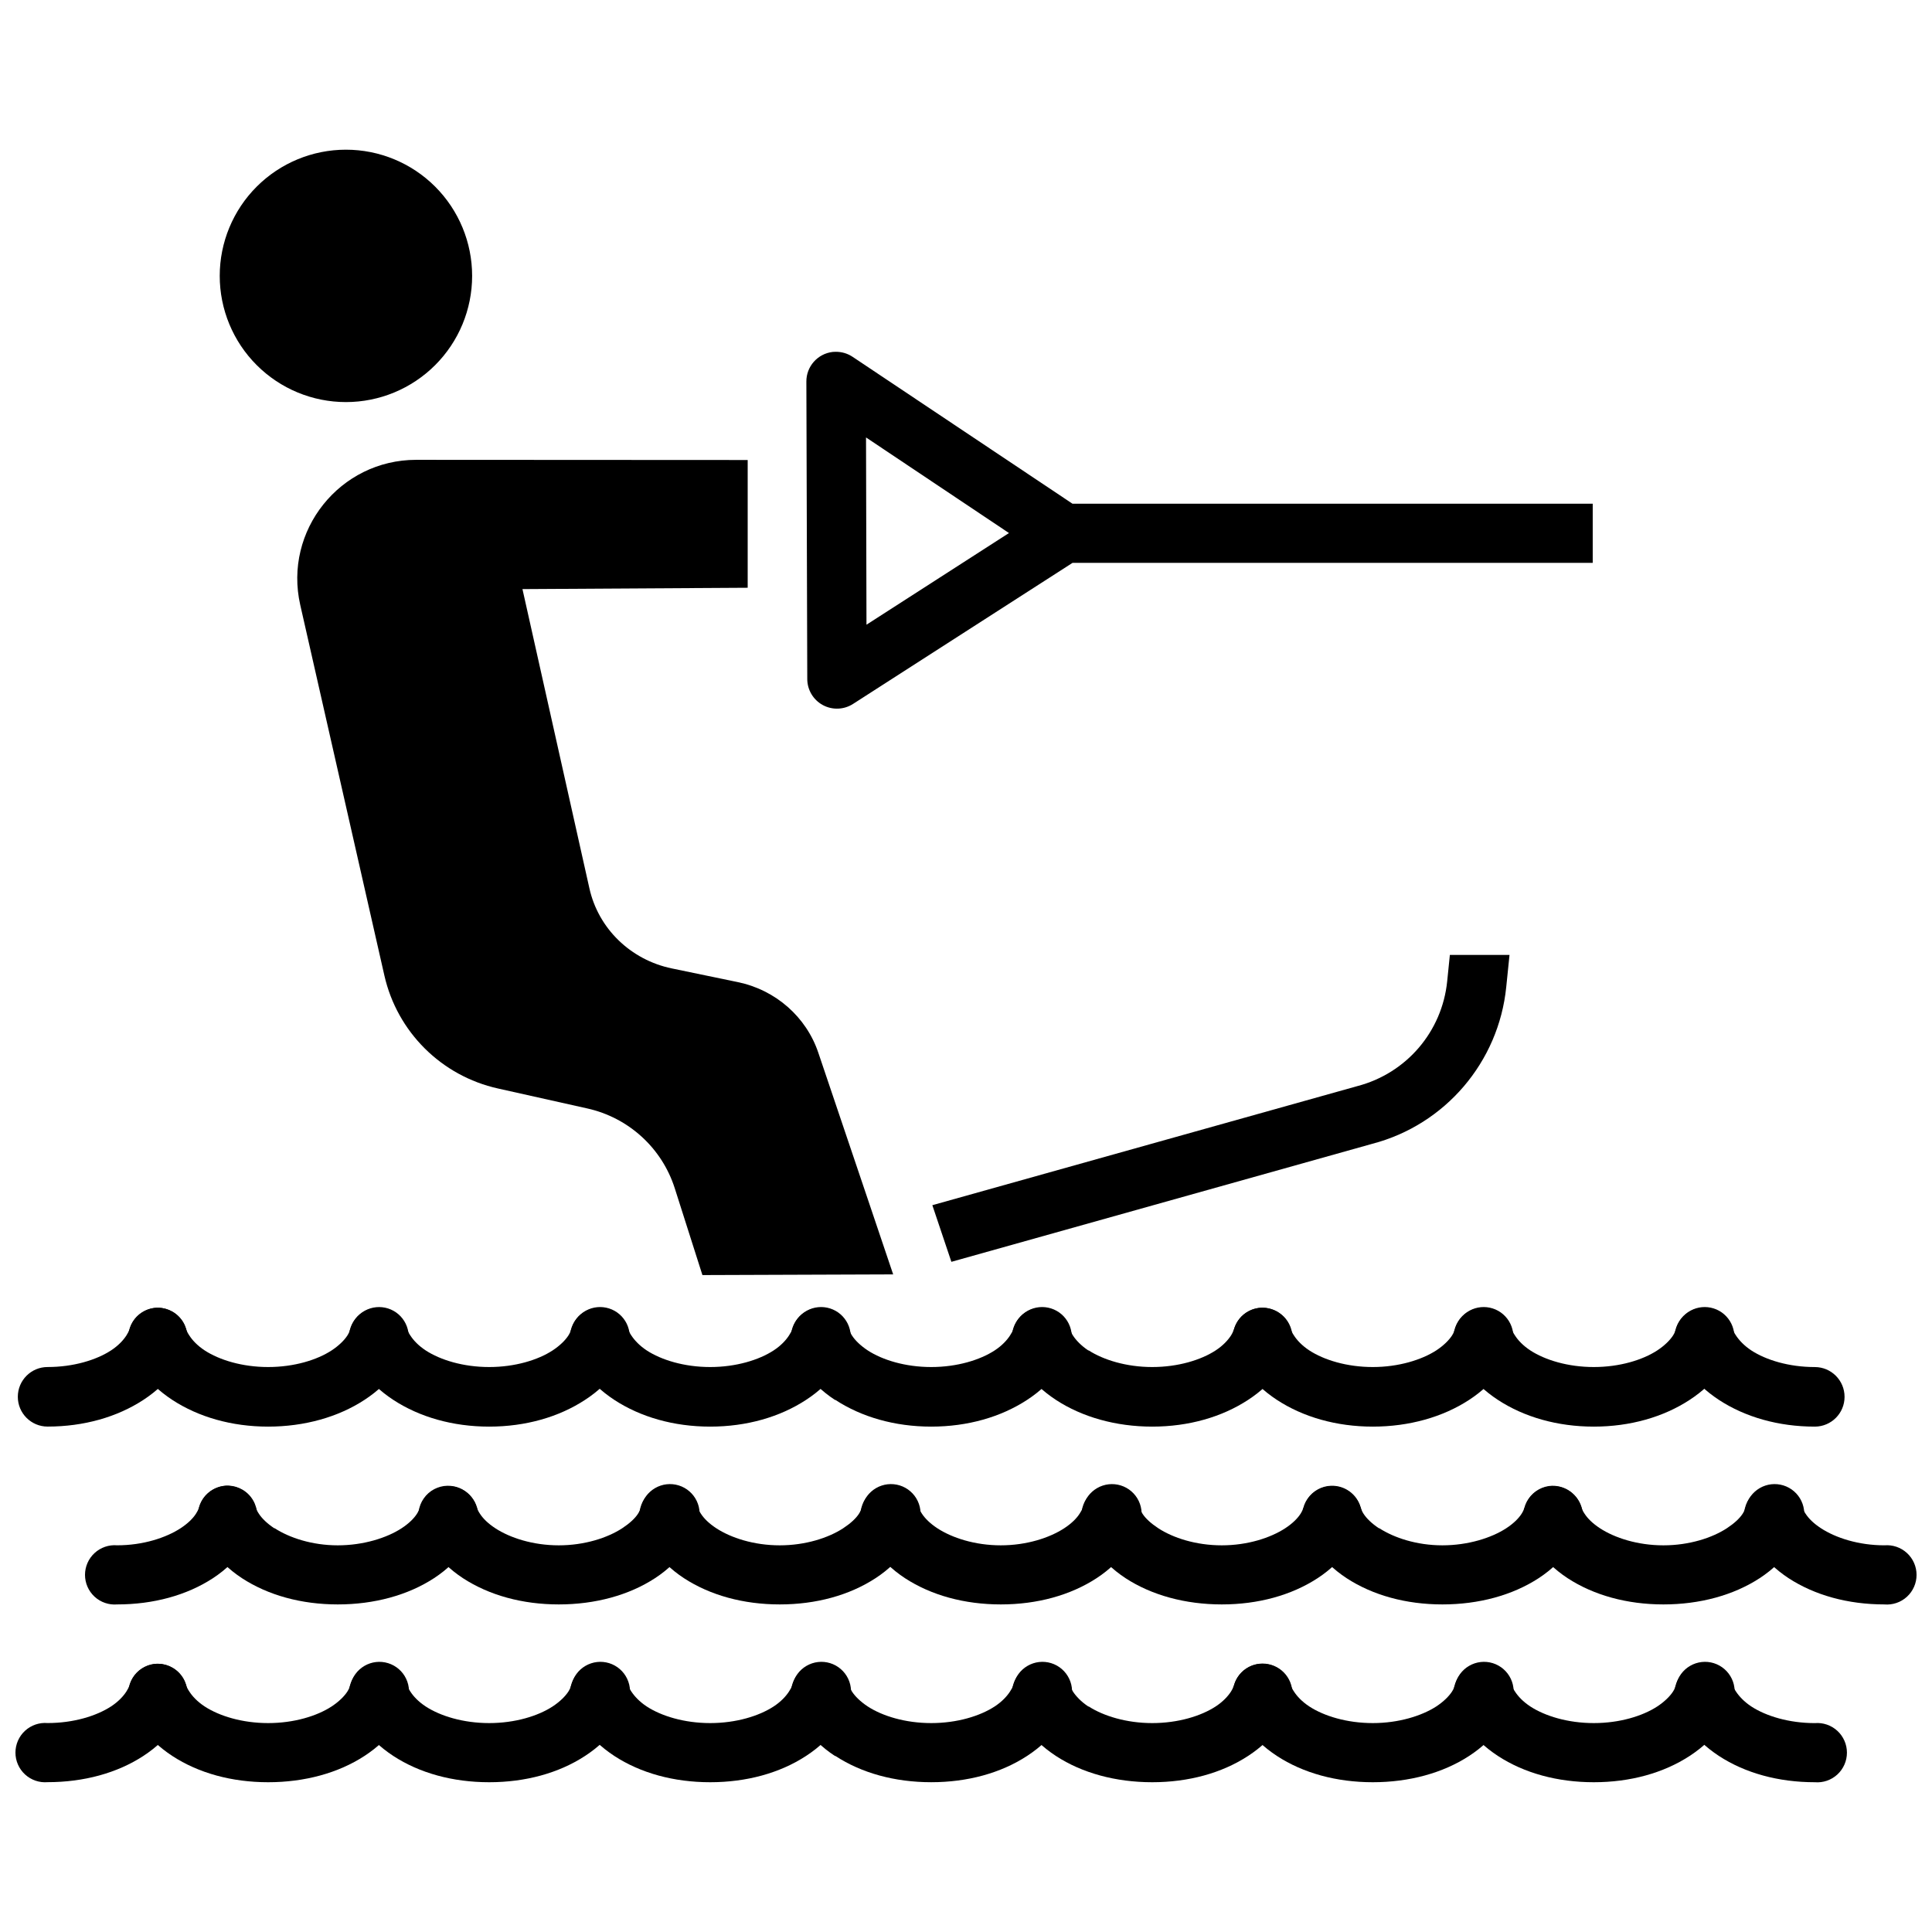 <?xml version="1.0" encoding="UTF-8"?>
<!-- Uploaded to: SVG Repo, www.svgrepo.com, Generator: SVG Repo Mixer Tools -->
<svg width="800px" height="800px" version="1.1" viewBox="144 144 512 512" xmlns="http://www.w3.org/2000/svg">
 <defs>
  <clipPath id="c">
   <path d="m606 537h45.902v33h-45.902z"/>
  </clipPath>
  <clipPath id="b">
   <path d="m148.09 584h45.906v33h-45.906z"/>
  </clipPath>
  <clipPath id="a">
   <path d="m148.09 490h45.906v33h-45.906z"/>
  </clipPath>
 </defs>
 <path d="m254.29 265.86c-20.207 0-35.195 18.762-30.719 38.469l22.293 98.184c3.398 14.969 15.121 26.617 30.105 29.949l23.676 5.289c10.914 2.43 19.738 10.449 23.156 21.094l7.348 23.062 50.551-0.18-6.609-19.586-13.223-39.145c-3.191-9.508-11.32-16.652-21.34-18.727l-17.496-3.629c-10.918-2.266-19.453-10.566-21.832-21.219l-17.742-79.305 59.688-0.355v-33.855z" fill-rule="evenodd"/>
 <path d="m269.12 217.11c0 8.871-3.523 17.379-9.797 23.648-6.273 6.273-14.777 9.797-23.648 9.797-8.871 0-17.375-3.523-23.648-9.797-6.273-6.269-9.797-14.777-9.797-23.648 0-8.867 3.523-17.375 9.797-23.648 6.273-6.269 14.777-9.793 23.648-9.793 8.871 0 17.379 3.523 23.648 9.793 6.273 6.273 9.797 14.781 9.797 23.648z"/>
 <path d="m496.79 537.74c-2.504 0.074-4.82 1.336-6.242 3.398s-1.773 4.68-0.949 7.047c0.617 1.887 1.434 3.719 2.555 5.457 2.219 3.422 5.242 6.312 8.699 8.586 6.938 4.527 15.758 6.961 25.398 6.961s18.578-2.43 25.516-6.961c3.469-2.266 6.477-5.152 8.699-8.586 1.102-1.703 2.043-3.551 2.664-5.57 0.621-2.004 0.418-4.168-0.559-6.023-0.98-1.852-2.656-3.238-4.656-3.856-2.004-0.617-4.168-0.41-6.016 0.57-1.852 0.984-3.234 2.664-3.848 4.668-0.18 0.535-0.418 1.105-0.816 1.738-0.805 1.238-2.117 2.559-4.062 3.832-3.879 2.535-10.074 4.527-16.934 4.527-6.816 0-12.816-2.012-16.703-4.527h-0.117c-1.902-1.266-3.266-2.602-4.062-3.832-0.418-0.617-0.594-1.195-0.816-1.852-1.035-3.402-4.219-5.688-7.769-5.57z"/>
 <path d="m555.36 537.74c-2.504 0.074-4.82 1.336-6.242 3.398s-1.773 4.68-0.949 7.047c0.617 1.887 1.441 3.719 2.555 5.457 2.219 3.422 5.242 6.312 8.699 8.586 6.938 4.527 15.758 6.961 25.398 6.961s18.578-2.43 25.516-6.961c3.469-2.266 6.477-5.152 8.699-8.586 1.102-1.703 1.922-3.551 2.555-5.57h-0.004c0.812-2.035 0.738-4.32-0.207-6.301-0.941-1.977-2.668-3.473-4.762-4.121-2.094-0.648-4.363-0.395-6.262 0.703-1.895 1.098-3.25 2.938-3.731 5.078-0.18 0.535-0.418 1.105-0.816 1.738-0.805 1.238-2.238 2.559-4.176 3.832-3.879 2.535-9.957 4.527-16.816 4.527s-12.934-1.988-16.816-4.527c-1.953-1.285-3.25-2.582-4.062-3.832-0.418-0.617-0.715-1.195-0.93-1.852h-0.004c-1.02-3.359-4.144-5.633-7.652-5.57z"/>
 <g clip-path="url(#c)">
  <path d="m613.81 537.74c-2.5 0.074-4.82 1.336-6.242 3.398-1.418 2.062-1.77 4.68-0.949 7.047 0.617 1.887 1.555 3.719 2.664 5.457 2.219 3.422 5.242 6.312 8.699 8.586 6.938 4.527 15.758 6.961 25.398 6.961l0.004 0.004c2.191 0.184 4.359-0.555 5.981-2.043 1.621-1.492 2.543-3.59 2.543-5.789 0-2.203-0.922-4.301-2.543-5.793-1.621-1.488-3.789-2.227-5.981-2.043-6.859 0-12.934-1.988-16.816-4.527-1.953-1.281-3.254-2.582-4.062-3.832-0.418-0.617-0.715-1.195-0.93-1.852-1.035-3.398-4.223-5.684-7.773-5.566z"/>
 </g>
 <path d="m203.59 537.74c-3.164 0.324-5.82 2.523-6.731 5.57-0.238 0.668-0.535 1.242-0.93 1.852-0.809 1.242-2.106 2.547-4.062 3.832-3.887 2.535-9.957 4.527-16.816 4.527-2.191-0.184-4.359 0.555-5.981 2.043-1.621 1.492-2.543 3.59-2.543 5.789 0 2.203 0.922 4.301 2.543 5.793 1.621 1.488 3.789 2.227 5.981 2.043 9.641 0 18.465-2.43 25.398-6.961 3.457-2.273 6.481-5.164 8.699-8.586 1.113-1.73 1.934-3.562 2.555-5.457v-0.004c0.891-2.523 0.434-5.328-1.207-7.441-1.645-2.113-4.246-3.242-6.91-3.004z"/>
 <path d="m204.05 537.74c-2.504 0.074-4.82 1.336-6.242 3.398-1.418 2.062-1.773 4.68-0.949 7.047 0.617 1.887 1.434 3.719 2.555 5.457 2.227 3.438 5.25 6.316 8.699 8.586 6.938 4.527 15.758 6.961 25.398 6.961 9.641 0 18.578-2.43 25.516-6.961 3.469-2.266 6.477-5.152 8.699-8.586 1.102-1.703 2.043-3.551 2.664-5.57 0.621-2 0.418-4.168-0.559-6.019-0.98-1.855-2.652-3.242-4.656-3.859-2-0.613-4.164-0.41-6.016 0.574-1.852 0.98-3.234 2.66-3.848 4.664-0.18 0.535-0.418 1.105-0.816 1.738-0.805 1.238-2.117 2.559-4.062 3.832-3.879 2.535-10.074 4.527-16.934 4.527-6.816 0-12.816-2.012-16.703-4.527h-0.117c-1.91-1.273-3.277-2.617-4.062-3.832-0.418-0.617-0.715-1.195-0.93-1.852-1.02-3.359-4.144-5.633-7.652-5.57z"/>
 <path d="m262.62 537.74c-2.523 0.039-4.875 1.285-6.32 3.356-1.449 2.066-1.816 4.707-0.984 7.09 0.617 1.887 1.555 3.719 2.664 5.457 2.219 3.422 5.242 6.312 8.699 8.586 6.938 4.527 15.758 6.961 25.398 6.961 9.645 0 18.582-2.43 25.516-6.961 3.469-2.266 6.477-5.152 8.699-8.586 1.102-1.703 1.922-3.551 2.555-5.57 0.812-2.035 0.738-4.32-0.207-6.301-0.945-1.977-2.672-3.473-4.766-4.121-2.09-0.648-4.359-0.395-6.258 0.703-1.898 1.098-3.25 2.938-3.731 5.078-0.18 0.535-0.418 1.105-0.816 1.738-0.805 1.238-2.238 2.559-4.176 3.832-3.879 2.535-9.957 4.527-16.816 4.527s-12.934-1.988-16.816-4.527c-1.953-1.285-3.254-2.582-4.062-3.832-0.418-0.617-0.715-1.195-0.93-1.852h-0.004c-1.02-3.359-4.144-5.633-7.652-5.57z"/>
 <path d="m321.07 537.74c-2.504 0.074-4.824 1.336-6.242 3.398-1.422 2.062-1.773 4.68-0.949 7.047 0.617 1.887 1.555 3.719 2.664 5.457 2.219 3.422 5.242 6.312 8.699 8.586 6.938 4.527 15.758 6.961 25.398 6.961s18.465-2.43 25.398-6.961c3.469-2.266 6.477-5.152 8.699-8.586 1.102-1.703 2.043-3.551 2.664-5.57h0.004c0.812-2.035 0.738-4.32-0.207-6.301-0.941-1.977-2.668-3.473-4.762-4.121-2.094-0.648-4.363-0.395-6.262 0.703-1.895 1.098-3.25 2.938-3.731 5.078-0.18 0.535-0.418 1.105-0.816 1.738-0.805 1.238-2.238 2.559-4.176 3.832-3.879 2.535-9.957 4.527-16.816 4.527s-12.934-1.988-16.816-4.527c-1.953-1.285-3.254-2.582-4.062-3.832-0.418-0.617-0.715-1.195-0.93-1.852-1.035-3.402-4.223-5.684-7.773-5.57z"/>
 <path d="m379.64 537.74c-2.504 0.074-4.82 1.336-6.242 3.398s-1.773 4.68-0.949 7.047c0.617 1.887 1.441 3.719 2.555 5.457h-0.004 0.121c2.219 3.422 5.242 6.312 8.699 8.586 6.938 4.527 15.758 6.961 25.398 6.961s18.465-2.43 25.398-6.961c3.469-2.266 6.477-5.152 8.699-8.586 1.102-1.703 2.043-3.551 2.664-5.57h0.004c0.812-2.035 0.734-4.32-0.207-6.297-0.945-1.98-2.672-3.473-4.766-4.121-2.094-0.648-4.359-0.395-6.258 0.703-1.898 1.094-3.25 2.934-3.731 5.074-0.18 0.535-0.535 1.105-0.93 1.738-0.805 1.238-2.117 2.559-4.059 3.832-3.879 2.535-9.957 4.527-16.816 4.527s-12.934-1.988-16.816-4.527c-1.922-1.266-3.25-2.594-4.062-3.832-0.418-0.617-0.715-1.195-0.93-1.852h-0.004c-1.031-3.402-4.219-5.684-7.769-5.57z"/>
 <path d="m438.21 537.74c-2.504 0.074-4.824 1.336-6.242 3.398-1.422 2.062-1.773 4.68-0.949 7.047 0.617 1.887 1.441 3.719 2.555 5.457 2.219 3.422 5.242 6.312 8.699 8.586 6.938 4.527 15.875 6.961 25.516 6.961s18.465-2.43 25.398-6.961c3.469-2.266 6.477-5.152 8.699-8.586 1.102-1.703 2.043-3.551 2.664-5.57 0.617-2 0.418-4.168-0.562-6.019-0.977-1.855-2.652-3.242-4.652-3.859-2.004-0.613-4.168-0.41-6.019 0.574-1.848 0.98-3.231 2.66-3.844 4.664-0.18 0.535-0.418 1.105-0.816 1.738-0.805 1.238-2.117 2.559-4.062 3.832-3.879 2.535-9.957 4.527-16.816 4.527-6.863 0-12.934-1.988-16.816-4.527-1.953-1.285-3.367-2.582-4.176-3.832-0.418-0.617-0.594-1.195-0.816-1.852h-0.004c-1.031-3.402-4.219-5.684-7.769-5.57z"/>
 <path d="m477.53 584.97c-2.328 0.316-4.391 1.66-5.625 3.66-1.234 1.996-1.512 4.445-0.754 6.668 0.617 1.887 1.441 3.719 2.555 5.457v0.121c2.219 3.422 5.242 6.199 8.699 8.473 6.938 4.535 15.758 6.961 25.398 6.961 9.641 0 18.578-2.43 25.516-6.961 3.469-2.266 6.477-5.035 8.699-8.473 1.102-1.707 1.922-3.672 2.555-5.688h-0.004c0.816-2.039 0.742-4.324-0.199-6.305-0.945-1.984-2.676-3.481-4.769-4.129-2.094-0.648-4.367-0.391-6.266 0.711-1.898 1.098-3.246 2.941-3.727 5.086-0.18 0.535-0.418 1.105-0.816 1.738-0.805 1.238-2.238 2.672-4.176 3.945-3.887 2.512-10 4.402-16.816 4.402-6.859 0-12.934-1.867-16.816-4.402-1.953-1.285-3.254-2.695-4.062-3.945-0.418-0.617-0.715-1.195-0.93-1.852-1.133-3.629-4.699-5.926-8.469-5.457z"/>
 <path d="m536.1 584.97c-2.348 0.285-4.445 1.613-5.703 3.617-1.262 2.004-1.551 4.469-0.793 6.711 0.617 1.887 1.555 3.719 2.664 5.457h0.004v0.121c2.219 3.422 5.242 6.199 8.699 8.473 6.938 4.535 15.758 6.961 25.398 6.961s18.465-2.43 25.398-6.961c3.469-2.266 6.477-5.035 8.699-8.473h0.121c1.102-1.707 1.922-3.672 2.555-5.688h-0.004c0.816-2.039 0.742-4.324-0.199-6.305-0.945-1.984-2.676-3.481-4.769-4.129-2.094-0.648-4.367-0.391-6.266 0.711-1.898 1.098-3.246 2.941-3.727 5.086-0.18 0.535-0.418 1.105-0.816 1.738-0.805 1.238-2.238 2.672-4.176 3.945-3.879 2.535-9.957 4.402-16.816 4.402s-12.934-1.867-16.816-4.402c-1.953-1.285-3.254-2.695-4.062-3.945-0.418-0.617-0.715-1.195-0.93-1.852-1.133-3.629-4.699-5.926-8.469-5.457z"/>
 <path d="m594.67 584.97c-2.348 0.285-4.445 1.617-5.703 3.621-1.262 2-1.551 4.469-0.793 6.707 0.617 1.887 1.555 3.719 2.664 5.457h0.004v0.121c2.219 3.422 5.242 6.199 8.699 8.473 6.938 4.535 15.758 6.961 25.398 6.961 2.191 0.184 4.359-0.559 5.977-2.047 1.617-1.488 2.539-3.586 2.539-5.785 0-2.199-0.922-4.301-2.539-5.789-1.617-1.488-3.785-2.231-5.977-2.047-6.859 0-12.934-1.867-16.816-4.402-1.922-1.266-3.25-2.715-4.062-3.945-0.418-0.617-0.715-1.195-0.93-1.852-1.133-3.625-4.699-5.922-8.469-5.457z"/>
 <g clip-path="url(#b)">
  <path d="m185.03 584.97c-3.09 0.352-5.68 2.492-6.613 5.457-0.238 0.668-0.535 1.238-0.93 1.852-0.809 1.25-2.106 2.66-4.062 3.945-3.887 2.535-9.957 4.402-16.816 4.402-2.188-0.184-4.356 0.559-5.977 2.047-1.617 1.488-2.539 3.59-2.539 5.789 0 2.199 0.922 4.297 2.539 5.785 1.621 1.488 3.789 2.231 5.977 2.047 9.641 0 18.465-2.43 25.398-6.961 3.457-2.273 6.481-5.051 8.699-8.473v-0.117c1.117-1.73 1.934-3.562 2.555-5.457 0.852-2.531 0.359-5.324-1.305-7.41-1.664-2.09-4.273-3.188-6.93-2.922z"/>
 </g>
 <path d="m184.79 584.97c-2.324 0.316-4.391 1.66-5.625 3.66-1.234 1.996-1.512 4.445-0.754 6.668 0.617 1.887 1.441 3.719 2.555 5.457v0.121c2.219 3.422 5.242 6.199 8.699 8.473 6.938 4.535 15.758 6.961 25.398 6.961s18.578-2.43 25.516-6.961c3.469-2.266 6.477-5.035 8.699-8.473 1.102-1.707 1.922-3.672 2.555-5.688 0.812-2.039 0.738-4.324-0.207-6.305-0.941-1.98-2.672-3.477-4.766-4.125-2.094-0.648-4.367-0.391-6.262 0.707-1.898 1.102-3.25 2.945-3.731 5.086-0.18 0.535-0.418 1.105-0.816 1.738-0.805 1.238-2.238 2.672-4.176 3.945-3.879 2.535-9.957 4.402-16.816 4.402s-12.934-1.867-16.816-4.402c-1.953-1.285-3.254-2.695-4.062-3.945-0.418-0.617-0.715-1.195-0.93-1.852-1.133-3.629-4.699-5.926-8.469-5.457z"/>
 <path d="m243.37 584.97c-2.352 0.285-4.445 1.613-5.707 3.617-1.258 2.004-1.551 4.469-0.789 6.711 0.617 1.887 1.555 3.719 2.664 5.457v0.121c2.219 3.422 5.242 6.199 8.699 8.473 6.938 4.535 15.758 6.961 25.398 6.961 9.645 0 18.465-2.43 25.398-6.961 3.469-2.266 6.477-5.035 8.699-8.473 1.102-1.707 2.043-3.672 2.664-5.688h0.004c0.816-2.039 0.742-4.324-0.203-6.305-0.941-1.984-2.672-3.481-4.766-4.129-2.098-0.648-4.367-0.391-6.266 0.711-1.898 1.098-3.25 2.941-3.727 5.086-0.18 0.535-0.418 1.105-0.816 1.738-0.805 1.238-2.238 2.672-4.176 3.945-3.879 2.535-9.957 4.402-16.816 4.402s-12.934-1.867-16.816-4.402c-1.953-1.285-3.254-2.695-4.062-3.945-0.418-0.617-0.715-1.195-0.93-1.852h-0.004c-1.133-3.629-4.695-5.926-8.465-5.457z"/>
 <path d="m301.94 584.97c-2.352 0.285-4.445 1.617-5.707 3.617-1.258 2.004-1.551 4.473-0.789 6.711 0.617 1.887 1.555 3.719 2.664 5.457v0.121c2.219 3.422 5.242 6.199 8.699 8.473 6.938 4.535 15.758 6.961 25.398 6.961s18.465-2.43 25.398-6.961c3.469-2.266 6.477-5.035 8.699-8.473 1.102-1.707 2.035-3.672 2.664-5.688h0.004c0.816-2.039 0.742-4.324-0.199-6.305-0.945-1.984-2.676-3.481-4.769-4.129-2.098-0.648-4.367-0.391-6.266 0.711-1.898 1.098-3.25 2.941-3.727 5.086-0.18 0.535-0.535 1.105-0.93 1.738-0.805 1.238-2.117 2.672-4.062 3.945-3.879 2.535-9.957 4.402-16.816 4.402s-12.934-1.867-16.816-4.402c-1.922-1.266-3.25-2.715-4.062-3.945-0.418-0.617-0.715-1.195-0.93-1.852-1.133-3.629-4.699-5.926-8.469-5.457z"/>
 <path d="m360.39 584.97c-2.328 0.316-4.391 1.66-5.629 3.66-1.234 2-1.508 4.445-0.75 6.668 0.617 1.887 1.441 3.719 2.555 5.457h-0.004c0.043 0.043 0.082 0.082 0.121 0.121 2.219 3.422 5.125 6.199 8.582 8.473v-0.004c0.039 0.004 0.078 0.004 0.121 0 6.938 4.535 15.758 6.961 25.398 6.961s18.465-2.43 25.398-6.961c3.469-2.266 6.477-5.035 8.699-8.473 1.102-1.707 2.035-3.672 2.664-5.688l0.004 0.004c0.812-2.039 0.742-4.324-0.203-6.305-0.945-1.984-2.672-3.481-4.769-4.129-2.094-0.648-4.367-0.391-6.262 0.711-1.898 1.098-3.25 2.941-3.731 5.086-0.18 0.535-0.535 1.105-0.93 1.738-0.805 1.238-2.117 2.672-4.059 3.945-3.879 2.535-9.957 4.402-16.816 4.402s-12.934-1.867-16.816-4.402c-1.953-1.285-3.367-2.695-4.176-3.945-0.418-0.617-0.594-1.195-0.816-1.852-1.137-3.676-4.769-5.984-8.582-5.457z"/>
 <path d="m418.96 584.97c-2.328 0.316-4.391 1.66-5.625 3.66-1.238 1.996-1.512 4.445-0.754 6.668 0.617 1.887 1.441 3.719 2.555 5.457h-0.004v0.121c2.219 3.422 5.242 6.199 8.699 8.473 6.938 4.535 15.875 6.961 25.516 6.961s18.465-2.43 25.398-6.961c3.469-2.266 6.477-5.035 8.699-8.473 1.102-1.707 2.043-3.672 2.664-5.688h0.004c0.652-2.012 0.469-4.199-0.508-6.074-0.973-1.875-2.66-3.281-4.68-3.902-2.019-0.621-4.203-0.406-6.062 0.598s-3.238 2.711-3.828 4.742c-0.18 0.535-0.418 1.105-0.816 1.738-0.805 1.238-2.117 2.672-4.062 3.945-3.879 2.535-9.957 4.402-16.816 4.402-6.816 0-12.93-1.891-16.816-4.402h-0.117c-1.902-1.266-3.262-2.715-4.059-3.945-0.418-0.617-0.594-1.195-0.816-1.852-1.141-3.676-4.773-5.984-8.586-5.457z"/>
 <path d="m477.53 490.62c-2.328 0.316-4.391 1.656-5.625 3.656s-1.512 4.449-0.754 6.672c0.617 1.887 1.441 3.832 2.555 5.57 2.219 3.422 5.242 6.199 8.699 8.473 6.938 4.539 15.758 7.078 25.398 7.078 9.641 0 18.578-2.539 25.516-7.078 3.469-2.266 6.477-5.039 8.699-8.473 1.102-1.703 1.922-3.551 2.555-5.57h-0.004c0.738-2.012 0.625-4.242-0.32-6.168-0.945-1.926-2.633-3.383-4.676-4.031-2.043-0.648-4.262-0.438-6.144 0.594-1.883 1.027-3.262 2.781-3.82 4.852-0.18 0.535-0.418 1.105-0.816 1.738-0.805 1.238-2.238 2.672-4.176 3.945-3.887 2.512-10 4.402-16.816 4.402-6.859 0-12.934-1.867-16.816-4.402-1.953-1.285-3.254-2.695-4.062-3.945-0.418-0.617-0.715-1.195-0.93-1.852-1.133-3.629-4.699-5.926-8.469-5.457z"/>
 <path d="m536.1 490.62c-2.348 0.285-4.445 1.613-5.703 3.617-1.262 2.004-1.551 4.469-0.793 6.711 0.617 1.887 1.555 3.832 2.664 5.57 2.219 3.422 5.242 6.199 8.699 8.473 6.938 4.539 15.758 7.078 25.398 7.078 9.641 0 18.465-2.539 25.398-7.078 3.469-2.266 6.477-5.039 8.699-8.473h0.004 0.121c1.102-1.703 1.922-3.551 2.555-5.57h-0.004c0.738-2.012 0.625-4.242-0.32-6.168-0.945-1.926-2.633-3.383-4.676-4.031-2.043-0.648-4.262-0.438-6.144 0.594-1.883 1.027-3.262 2.781-3.82 4.852-0.18 0.535-0.418 1.105-0.816 1.738-0.805 1.238-2.238 2.672-4.176 3.945-3.879 2.535-9.957 4.402-16.816 4.402s-12.934-1.867-16.816-4.402c-1.953-1.285-3.254-2.695-4.062-3.945-0.418-0.617-0.715-1.195-0.93-1.852-1.133-3.629-4.699-5.926-8.469-5.457z"/>
 <path d="m594.67 490.62c-2.348 0.285-4.445 1.613-5.703 3.617-1.262 2.004-1.551 4.469-0.793 6.711 0.617 1.887 1.555 3.832 2.664 5.57 2.219 3.422 5.242 6.199 8.699 8.473 6.938 4.539 15.758 7.078 25.398 7.078h0.004c4.356 0 7.887-3.535 7.887-7.891 0-4.359-3.531-7.894-7.887-7.894-6.859 0-12.934-1.867-16.816-4.402-1.922-1.266-3.25-2.715-4.062-3.945-0.418-0.617-0.715-1.195-0.93-1.852v0.004c-1.133-3.629-4.699-5.926-8.469-5.457z"/>
 <g clip-path="url(#a)">
  <path d="m185.03 490.62c-3.09 0.352-5.68 2.488-6.613 5.457-0.238 0.668-0.535 1.242-0.93 1.852-0.809 1.242-2.106 2.66-4.062 3.945-3.887 2.535-9.957 4.402-16.816 4.402-4.356 0-7.887 3.531-7.887 7.891s3.531 7.891 7.887 7.891c9.641 0 18.465-2.539 25.398-7.078 3.457-2.273 6.481-5.051 8.699-8.473 1.117-1.73 1.934-3.676 2.555-5.57 0.852-2.527 0.359-5.32-1.305-7.406-1.664-2.09-4.273-3.188-6.93-2.922z"/>
 </g>
 <path d="m184.79 490.62c-2.324 0.316-4.391 1.656-5.625 3.656s-1.512 4.449-0.754 6.672c0.617 1.887 1.441 3.832 2.555 5.57 2.219 3.422 5.242 6.199 8.699 8.473 6.938 4.539 15.758 7.078 25.398 7.078s18.578-2.539 25.516-7.078c3.469-2.266 6.477-5.039 8.699-8.473 1.102-1.703 1.922-3.551 2.555-5.57 0.734-2.012 0.617-4.238-0.328-6.164-0.941-1.926-2.633-3.383-4.672-4.031-2.043-0.648-4.262-0.434-6.144 0.594-1.879 1.027-3.258 2.777-3.82 4.848-0.18 0.535-0.418 1.105-0.816 1.738-0.805 1.238-2.238 2.672-4.176 3.945-3.879 2.535-9.957 4.402-16.816 4.402s-12.934-1.867-16.816-4.402c-1.953-1.285-3.254-2.695-4.062-3.945-0.418-0.617-0.715-1.195-0.93-1.852-1.133-3.629-4.699-5.926-8.469-5.457z"/>
 <path d="m243.37 490.62c-2.352 0.285-4.445 1.613-5.707 3.617-1.258 2.004-1.551 4.469-0.789 6.711 0.617 1.887 1.555 3.832 2.664 5.57 2.219 3.422 5.242 6.199 8.699 8.473 6.938 4.539 15.758 7.078 25.398 7.078 9.645 0 18.465-2.539 25.398-7.078 3.469-2.266 6.477-5.027 8.699-8.473 1.102-1.703 2.043-3.551 2.664-5.57h0.004c0.738-2.012 0.621-4.242-0.32-6.168-0.945-1.926-2.633-3.383-4.676-4.031-2.047-0.648-4.266-0.438-6.144 0.594-1.883 1.027-3.262 2.781-3.82 4.852-0.18 0.535-0.418 1.105-0.816 1.738-0.805 1.238-2.238 2.672-4.176 3.945-3.879 2.535-9.957 4.402-16.816 4.402s-12.934-1.867-16.816-4.402c-1.953-1.285-3.254-2.695-4.062-3.945-0.418-0.617-0.715-1.195-0.93-1.852h-0.004c-1.133-3.629-4.695-5.926-8.465-5.457z"/>
 <path d="m301.94 490.62c-2.352 0.285-4.445 1.613-5.707 3.617-1.258 2.004-1.551 4.469-0.789 6.711 0.617 1.887 1.555 3.832 2.664 5.57 2.219 3.422 5.242 6.199 8.699 8.473 6.938 4.539 15.758 7.078 25.398 7.078s18.465-2.539 25.398-7.078c3.469-2.266 6.477-5.039 8.699-8.473 1.102-1.703 2.035-3.551 2.664-5.57h0.004c0.738-2.012 0.625-4.242-0.32-6.168-0.945-1.926-2.633-3.383-4.676-4.031-2.043-0.648-4.266-0.438-6.144 0.594-1.883 1.027-3.262 2.781-3.82 4.852-0.18 0.535-0.535 1.105-0.93 1.738-0.805 1.238-2.117 2.672-4.062 3.945-3.879 2.535-9.957 4.402-16.816 4.402s-12.934-1.867-16.816-4.402c-1.922-1.266-3.25-2.715-4.062-3.945-0.418-0.617-0.715-1.195-0.93-1.852-1.133-3.629-4.699-5.926-8.469-5.457z"/>
 <path d="m360.39 490.62c-2.328 0.316-4.391 1.656-5.629 3.656-1.234 2-1.508 4.449-0.75 6.672 0.617 1.887 1.441 3.832 2.555 5.57h-0.004 0.121c2.219 3.422 5.125 6.199 8.582 8.473h0.121c6.938 4.539 15.758 7.078 25.398 7.078s18.465-2.539 25.398-7.078c3.469-2.266 6.477-5.039 8.699-8.473 1.102-1.703 2.035-3.551 2.664-5.57h0.004c0.738-2.012 0.621-4.242-0.324-6.168-0.941-1.926-2.633-3.383-4.676-4.031-2.043-0.648-4.262-0.438-6.144 0.594-1.879 1.027-3.262 2.781-3.82 4.852-0.18 0.535-0.535 1.105-0.93 1.738-0.805 1.238-2.117 2.672-4.059 3.945-3.879 2.535-9.957 4.402-16.816 4.402s-12.934-1.867-16.816-4.402c-1.953-1.285-3.367-2.695-4.176-3.945-0.418-0.617-0.594-1.195-0.816-1.852-1.137-3.676-4.769-5.984-8.582-5.457z"/>
 <path d="m418.96 490.62c-2.328 0.316-4.391 1.656-5.625 3.656-1.238 2-1.512 4.449-0.754 6.672 0.617 1.887 1.441 3.832 2.555 5.57 2.219 3.422 5.242 6.199 8.699 8.473 6.938 4.539 15.875 7.078 25.516 7.078 9.641 0 18.465-2.539 25.398-7.078 3.469-2.266 6.477-5.039 8.699-8.473 1.102-1.703 2.043-3.551 2.664-5.57 0.66-2.008 0.488-4.199-0.477-6.082-0.965-1.879-2.641-3.297-4.656-3.934s-4.203-0.438-6.07 0.551c-1.871 0.988-3.266 2.688-3.875 4.711-0.18 0.535-0.418 1.105-0.816 1.738-0.805 1.238-2.117 2.672-4.062 3.945-3.879 2.535-9.957 4.402-16.816 4.402-6.816 0-12.93-1.891-16.816-4.402h-0.117c-1.902-1.266-3.262-2.715-4.059-3.945-0.418-0.617-0.594-1.195-0.816-1.852-1.141-3.676-4.773-5.984-8.586-5.457z"/>
 <path d="m365.45 237.23c-0.258 0-0.516 0.012-0.773 0.035-4.008 0.457-7.023 3.867-6.981 7.902l0.238 78.691v-0.004c-0.027 2.91 1.555 5.598 4.109 6.988s5.668 1.258 8.098-0.344l58.086-37.332h137.86v-15.684h-137.88l-58.273-38.93c-1.32-0.879-2.871-1.34-4.457-1.32zm8.055 22.695 37.883 25.336-37.762 24.293z" fill-rule="evenodd"/>
 <path d="m528.23 397.06-0.707 6.949c-1.34 13.387-10.816 24.434-23.832 27.828l-112.61 31.551 5.043 15.008 111.53-31.273c19.34-5.047 33.527-21.688 35.516-41.574l0.867-8.488z" fill-rule="evenodd"/>
</svg>